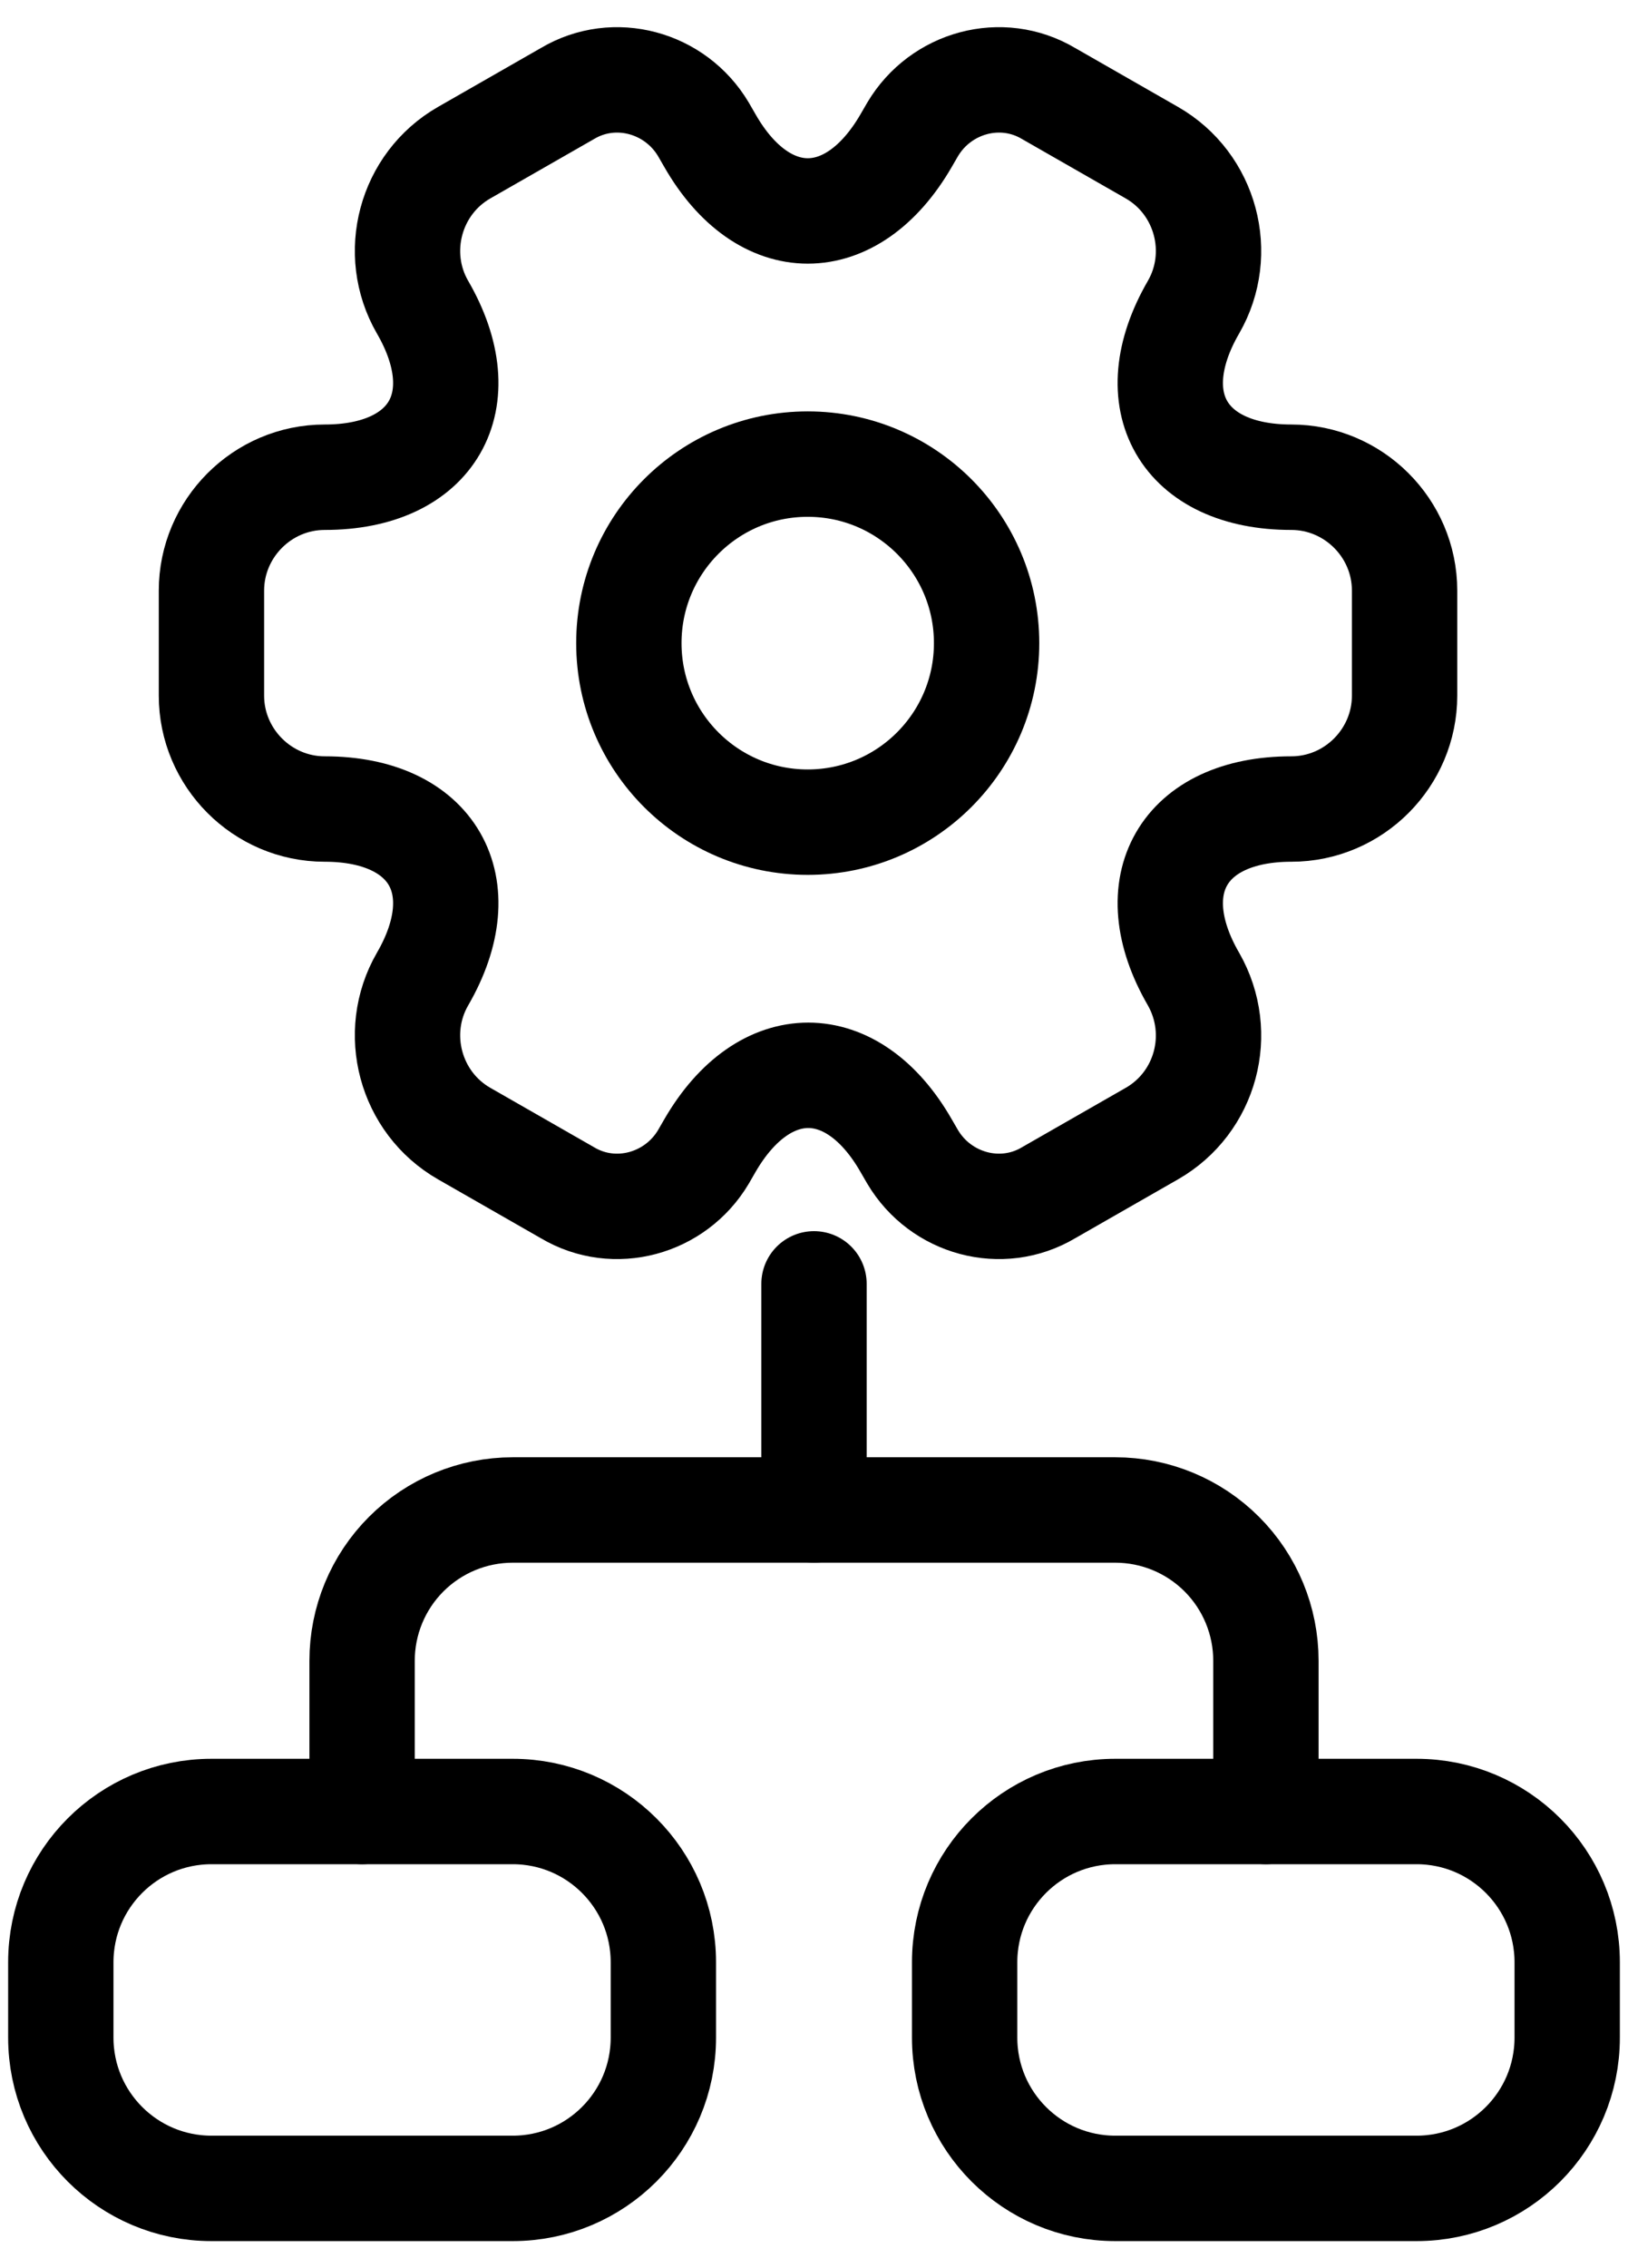 <svg width="51" height="71" viewBox="0 0 51 71" fill="none" xmlns="http://www.w3.org/2000/svg">
<path d="M16.062 56.703H6.624C4.018 56.703 1.905 58.816 1.905 61.422V63.781C1.905 66.388 4.018 68.5 6.624 68.5H16.062C18.668 68.5 20.781 66.388 20.781 63.781V61.422C20.781 58.816 18.668 56.703 16.062 56.703Z" stroke="black" stroke-width="3.3" stroke-linecap="round" stroke-linejoin="round"/>
<path d="M44.376 56.703H34.938C32.332 56.703 30.219 58.816 30.219 61.422V63.781C30.219 66.388 32.332 68.5 34.938 68.5H44.376C46.982 68.5 49.095 66.388 49.095 63.781V61.422C49.095 58.816 46.982 56.703 44.376 56.703Z" stroke="black" stroke-width="3.3" stroke-linecap="round" stroke-linejoin="round"/>
<path d="M11.343 56.703V51.984C11.343 50.732 11.84 49.532 12.725 48.647C13.61 47.762 14.811 47.265 16.062 47.265H34.938C36.189 47.265 37.39 47.762 38.275 48.647C39.16 49.532 39.657 50.732 39.657 51.984V56.703" stroke="black" stroke-width="3.3" stroke-linecap="round" stroke-linejoin="round"/>
<path d="M25.5 40.187V47.265" stroke="black" stroke-width="3.3" stroke-linecap="round" stroke-linejoin="round"/>
<path d="M25.303 25.735C28.398 25.735 30.907 23.226 30.907 20.131C30.907 17.036 28.398 14.527 25.303 14.527C22.208 14.527 19.7 17.036 19.7 20.131C19.7 23.226 22.208 25.735 25.303 25.735Z" stroke="black" stroke-width="3.3" stroke-miterlimit="10" stroke-linecap="round" stroke-linejoin="round"/>
<path d="M6.624 21.775V18.487C6.624 16.545 8.212 14.938 10.173 14.938C13.554 14.938 14.937 12.547 13.237 9.615C12.265 7.934 12.844 5.748 14.544 4.777L17.776 2.928C19.251 2.05 21.157 2.573 22.035 4.048L22.24 4.403C23.921 7.336 26.686 7.336 28.385 4.403L28.591 4.048C29.469 2.573 31.374 2.05 32.85 2.928L36.081 4.777C37.781 5.748 38.36 7.934 37.389 9.615C35.689 12.547 37.071 14.938 40.452 14.938C42.395 14.938 44.001 16.526 44.001 18.487V21.775C44.001 23.717 42.413 25.324 40.452 25.324C37.071 25.324 35.689 27.715 37.389 30.647C38.36 32.347 37.781 34.514 36.081 35.485L32.85 37.334C31.374 38.212 29.469 37.689 28.591 36.214L28.385 35.859C26.704 32.926 23.94 32.926 22.24 35.859L22.035 36.214C21.157 37.689 19.251 38.212 17.776 37.334L14.544 35.485C12.844 34.514 12.265 32.328 13.237 30.647C14.937 27.715 13.554 25.324 10.173 25.324C8.212 25.324 6.624 23.717 6.624 21.775Z" stroke="black" stroke-width="3.3" stroke-miterlimit="10" stroke-linecap="round" stroke-linejoin="round"/>
</svg>
